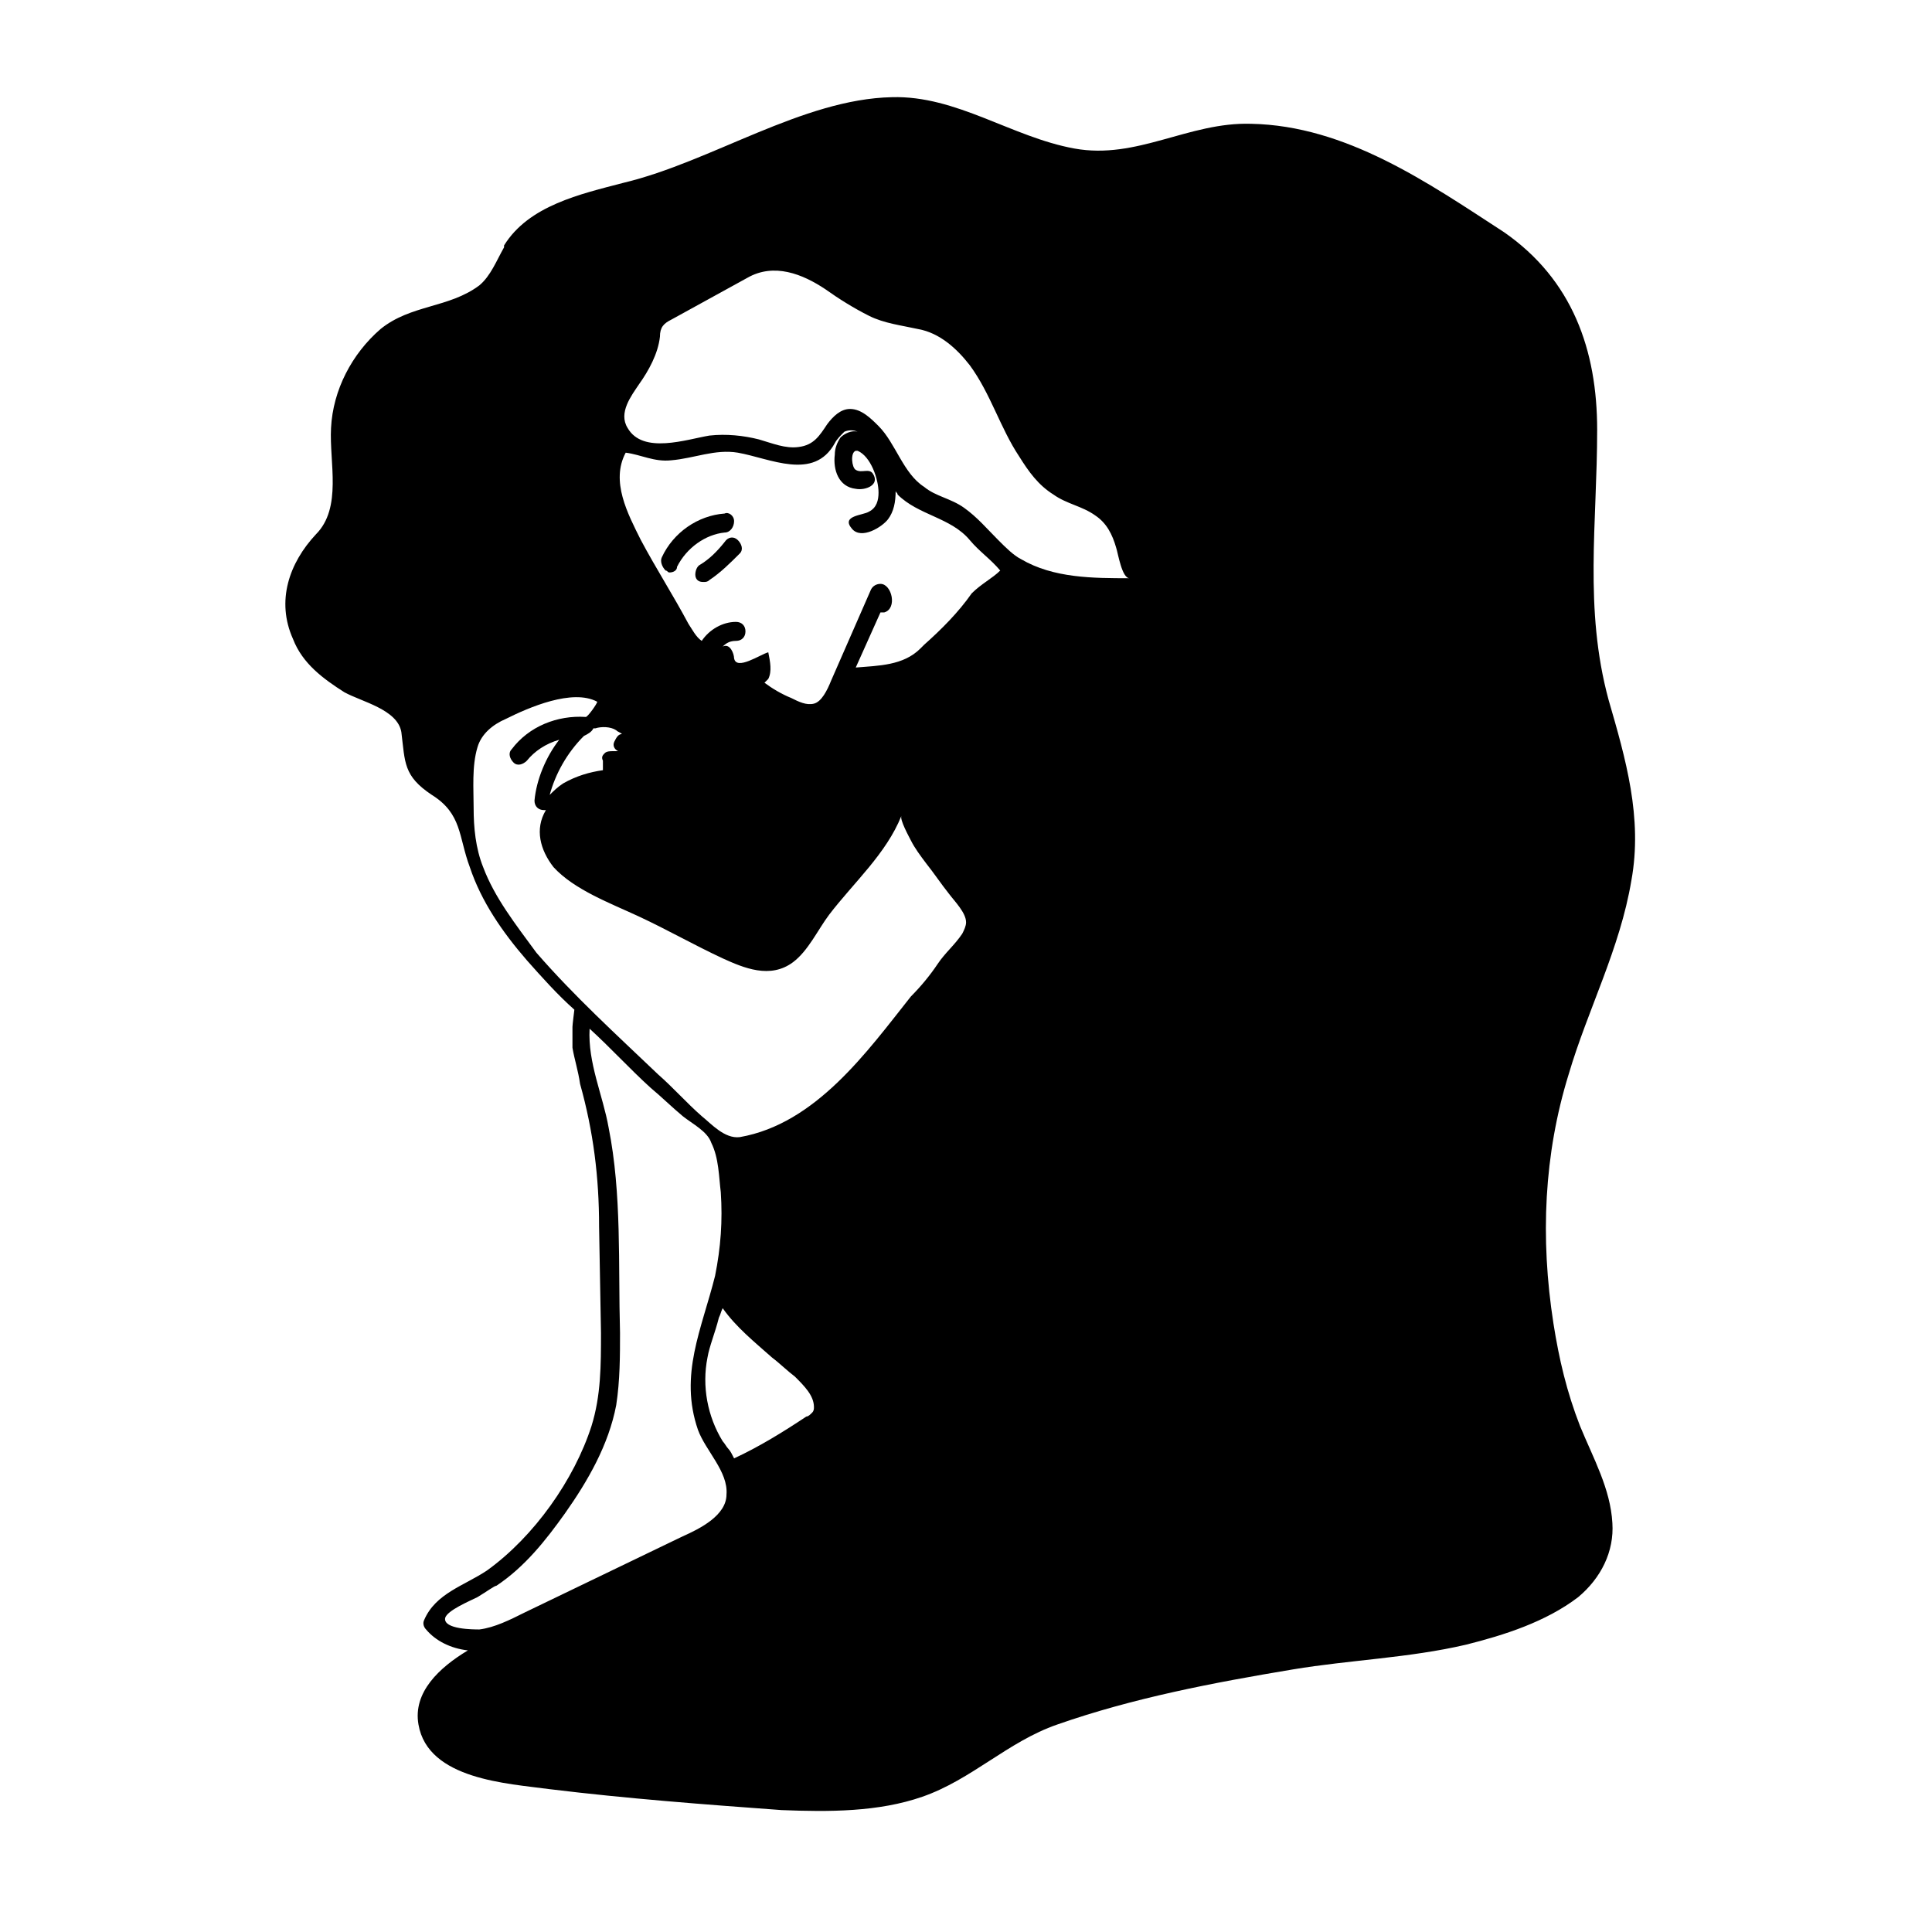 <?xml version="1.0" encoding="UTF-8"?>
<!-- Uploaded to: SVG Repo, www.svgrepo.com, Generator: SVG Repo Mixer Tools -->
<svg fill="#000000" width="800px" height="800px" version="1.1" viewBox="144 144 512 512" xmlns="http://www.w3.org/2000/svg">
 <g>
  <path d="m338.54 282.11c0-1.512-1.512-2.519-2.519-2.016-7.055 0.504-13.602 5.039-16.625 11.586-0.504 1.008 0 2.519 1.008 3.527 0.504 0 0.504 0.504 1.008 0.504 1.008 0 2.016-0.504 2.016-1.512 2.519-5.039 7.559-8.566 12.594-9.07 1.512 0.004 2.519-1.508 2.519-3.019z"/>
  <path d="m336.02 287.65c-2.016 2.519-4.031 4.535-6.551 6.047-1.008 0.504-1.512 2.519-1.008 3.527 0.504 1.008 1.512 1.008 2.016 1.008s1.008 0 1.512-0.504c3.023-2.016 5.543-4.535 8.062-7.055 1.008-1.008 0.504-2.519-0.504-3.527-1.008-1.008-2.519-1.008-3.527 0.504z"/>
  <path d="m559.71 428.71c5.039-17.129 13.602-33.25 16.625-51.387 3.023-16.625-1.512-32.242-6.047-47.863-6.551-24.184-3.023-46.855-3.023-71.539 0-21.16-6.551-39.801-24.688-52.395-20.148-13.102-41.812-28.215-67.004-28.719-16.625-0.504-30.23 9.574-46.855 6.551-16.625-3.023-31.234-14.105-48.367-13.602-23.676 0.5-47.859 17.125-71.035 22.668-11.586 3.023-25.191 6.047-31.738 16.625v0.504c-2.016 3.527-3.527 7.559-6.551 10.078-8.062 6.047-18.137 5.039-26.199 11.586-7.559 6.551-12.594 16.121-13.098 26.199-0.504 9.07 3.023 21.16-4.031 28.215-7.055 7.559-10.578 17.633-6.047 27.711 2.519 6.551 8.062 10.578 13.602 14.105 4.535 2.519 14.105 4.535 15.113 10.578 1.008 8.062 0.504 11.586 8.062 16.625 8.062 5.039 7.055 11.082 10.078 19.145 3.023 9.07 8.566 17.129 15.113 24.688 4.031 4.535 8.062 9.07 12.594 13.098 0 0-0.504 4.031-0.504 4.535v5.543c0.504 3.023 1.512 6.047 2.016 9.574 3.527 12.594 5.039 24.688 5.039 37.785l0.504 28.215c0 8.566 0 16.625-2.519 24.688-4.535 14.105-15.113 29.223-27.711 38.289-6.047 4.031-13.602 6.047-16.625 13.098-0.504 1.008 0 2.016 0.504 2.519 2.519 3.023 6.551 5.039 11.082 5.543-7.559 4.535-14.609 11.082-13.098 19.648 2.519 14.609 23.68 15.617 34.762 17.129 20.656 2.519 40.809 4.031 61.465 5.543 12.594 0.504 25.695 0.504 37.281-3.527 13.098-4.535 22.672-14.609 35.77-19.145 20.152-7.055 41.312-11.082 62.473-14.609 15.113-2.519 30.73-3.023 45.848-6.551 10.078-2.519 21.16-6.047 29.727-12.594 6.047-5.039 9.574-12.09 9.07-19.648-0.504-9.07-5.039-17.129-8.566-25.695-3.527-9.07-5.543-17.633-7.055-27.207-3.523-22.676-2.516-44.844 4.035-66.004zm-225.2 64.488c0.504-1.008 0.504-1.512 1.008-2.519 3.527 5.039 8.566 9.07 13.098 13.098 2.016 1.512 4.031 3.527 6.047 5.039 2.519 2.519 5.039 5.039 5.039 8.062 0 0.504 0 1.008-0.504 1.512-0.504 0.504-1.008 1.008-1.512 1.008-6.047 4.031-12.594 8.062-19.145 11.082-0.504-1.008-1.008-2.016-1.512-2.519-0.504-0.504-1.008-1.512-1.512-2.016-4.031-6.551-5.543-14.609-4.031-22.168 0.504-3.019 2.016-6.547 3.023-10.578zm-35.77-154.16v0c1.008-0.504 2.016-1.008 2.519-2.016h0.504c1.512-0.504 4.031-0.504 5.543 0.504 0.504 0.504 1.008 0.504 1.512 1.008-1.008 0-1.512 1.008-2.016 2.016-0.504 1.008 0 2.016 1.008 2.519h-1.512c-0.504 0-1.512 0-2.016 0.504-0.504 0.504-1.008 1.008-0.504 2.016v2.519c-3.527 0.504-7.055 1.512-10.578 3.527-1.512 1.008-2.519 2.016-3.527 3.023 1.508-5.547 4.531-11.09 9.066-15.621v0zm90.18-24.184-1.008 1.008c-4.535 4.535-11.082 4.535-17.129 5.039l6.551-14.609h1.008c3.527-1.008 2.016-7.559-1.008-7.559-1.008 0-2.016 0.504-2.519 1.512l-10.582 24.18c-1.008 2.519-2.519 5.543-4.535 6.047s-4.031-0.504-6.047-1.512c-2.519-1.008-5.039-2.519-7.055-4.031 0.504-0.504 0.504-0.504 1.008-1.008 1.008-2.016 0.504-4.535 0-7.055-2.016 0.504-8.566 5.039-9.07 1.512 0-1.008-1.008-4.031-3.023-3.023 1.008-1.008 2.016-1.512 3.527-1.512s2.519-1.008 2.519-2.519-1.008-2.519-2.519-2.519c-3.527 0-7.055 2.016-9.07 5.039-1.512-1.008-2.519-3.023-3.527-4.535-4.031-7.559-8.566-14.609-12.594-22.168-3.527-7.055-8.062-15.617-4.031-23.176 4.031 0.504 7.559 2.519 12.09 2.016 6.047-0.504 11.586-3.023 17.633-2.016 8.566 1.512 20.152 7.559 25.695-2.519 0.504-1.008 1.512-2.016 2.519-3.023 1.008-0.504 2.519-0.504 3.527 0-1.512-0.504-3.527 0.504-4.535 1.512-1.008 1.512-1.512 3.023-1.512 4.535-0.504 4.031 1.008 8.566 5.543 9.07 2.519 0.504 6.551-1.008 4.535-4.031-1.008-1.512-3.023 0-4.535-1.008-1.008-0.504-1.512-4.535 0-5.039h0.504c3.527 1.512 5.543 7.559 5.543 11.082 0 2.016-0.504 4.031-2.519 5.039-1.512 1.008-7.559 1.008-4.535 4.535 2.519 3.023 8.062-0.504 9.574-2.519 1.512-2.016 2.016-4.535 2.016-7.559 0 0.504 0.504 0.504 0.504 1.008 5.543 5.543 14.105 6.047 19.145 12.09 2.519 3.023 5.543 5.039 8.062 8.062-2.016 2.016-5.039 3.527-7.559 6.047-3.519 5.043-8.055 9.578-12.59 13.609zm19.648-27.711c-3.023-3.023-5.543-6.047-9.07-8.566-3.527-2.519-7.559-3.023-10.578-5.543-5.543-3.527-7.559-11.586-12.09-16.121-2.016-2.016-4.535-4.535-7.559-4.535-2.519 0-4.535 2.016-6.047 4.031-2.016 3.023-3.527 5.543-7.559 6.047-3.527 0.504-7.055-1.008-10.578-2.016-4.031-1.008-8.566-1.512-13.098-1.008-6.047 1.008-17.633 5.039-21.664-2.016-2.519-4.031 1.008-8.566 3.023-11.586 2.519-3.527 5.039-8.062 5.543-12.594 0-2.519 1.008-3.527 3.023-4.535l20.152-11.082c7.055-4.031 14.609-1.008 20.656 3.023 3.527 2.519 7.559 5.039 11.586 7.055 4.031 2.016 8.566 2.519 13.098 3.527 5.543 1.008 10.078 5.039 13.602 9.574 5.543 7.559 8.062 16.625 13.098 24.184 2.519 4.031 5.039 7.559 9.07 10.078 3.527 2.519 7.559 3.023 11.082 5.543 3.023 2.016 4.535 5.039 5.543 8.566 0.504 1.512 1.512 8.062 3.527 8.062-9.574 0-20.152 0-28.719-5.039-2.012-1.02-4.027-3.035-6.043-5.051zm-136.53 86.656c-2.016-5.039-2.519-10.578-2.519-15.617 0-5.039-0.504-11.082 1.008-16.121 1.008-3.527 4.031-6.047 7.559-7.559 6.047-3.023 17.633-8.062 24.184-4.535 0 0.504-2.519 4.031-3.023 4.031-7.559-0.504-15.113 2.519-19.648 8.566-1.008 1.008-0.504 2.519 0.504 3.527s2.519 0.504 3.527-0.504c2.016-2.519 5.039-4.535 8.566-5.543-3.527 4.535-6.047 10.578-6.551 16.121 0 1.512 1.008 2.519 2.519 2.519h0.504c-3.023 5.039-1.512 10.578 2.016 15.113 5.543 6.047 15.113 9.574 22.672 13.098 7.559 3.527 14.609 7.559 22.168 11.082 5.543 2.519 12.594 5.543 18.641 1.008 4.031-3.023 6.551-8.566 9.574-12.594 6.551-8.566 15.113-16.121 19.145-26.199-0.504 1.008 2.016 5.543 2.519 6.551 1.008 2.016 2.519 4.031 4.031 6.047 2.016 2.519 4.031 5.543 6.047 8.062 1.512 2.016 4.535 5.039 4.535 7.559 0 1.008-0.504 2.016-1.008 3.023-2.016 3.023-4.535 5.039-6.551 8.062s-4.535 6.047-7.055 8.566c-11.586 14.609-25.191 33.754-45.344 37.281-4.031 0.504-7.559-3.527-10.078-5.543-4.031-3.527-7.559-7.559-11.586-11.082-11.082-10.578-22.168-20.656-32.242-32.242-5.551-7.566-11.09-14.617-14.113-22.68zm-1.512 193.46c2.519-1.512 4.535-3.023 5.039-3.023 7.559-5.039 13.098-12.09 18.137-19.145 6.047-8.566 11.586-18.137 13.602-28.719 1.008-6.551 1.008-13.098 1.008-19.145-0.504-18.137 0.504-36.777-3.023-54.41-1.512-8.566-5.543-17.129-5.039-26.199 5.543 5.039 10.578 10.578 16.121 15.617 3.023 2.519 5.543 5.039 8.566 7.559 2.519 2.016 6.551 4.031 7.559 7.055 2.016 4.031 2.016 9.07 2.519 13.098 0.504 7.559 0 14.609-1.512 22.168-3.527 14.105-9.574 26.199-4.535 40.809 2.016 5.543 8.062 11.082 7.559 17.129 0 5.543-7.055 9.07-11.586 11.082l-41.816 20.152c-4.031 2.016-8.062 4.031-12.09 4.535-1.512 0-9.574 0-9.07-3.023 0.5-2.012 6.547-4.531 8.562-5.539z"/>
 </g>
</svg>